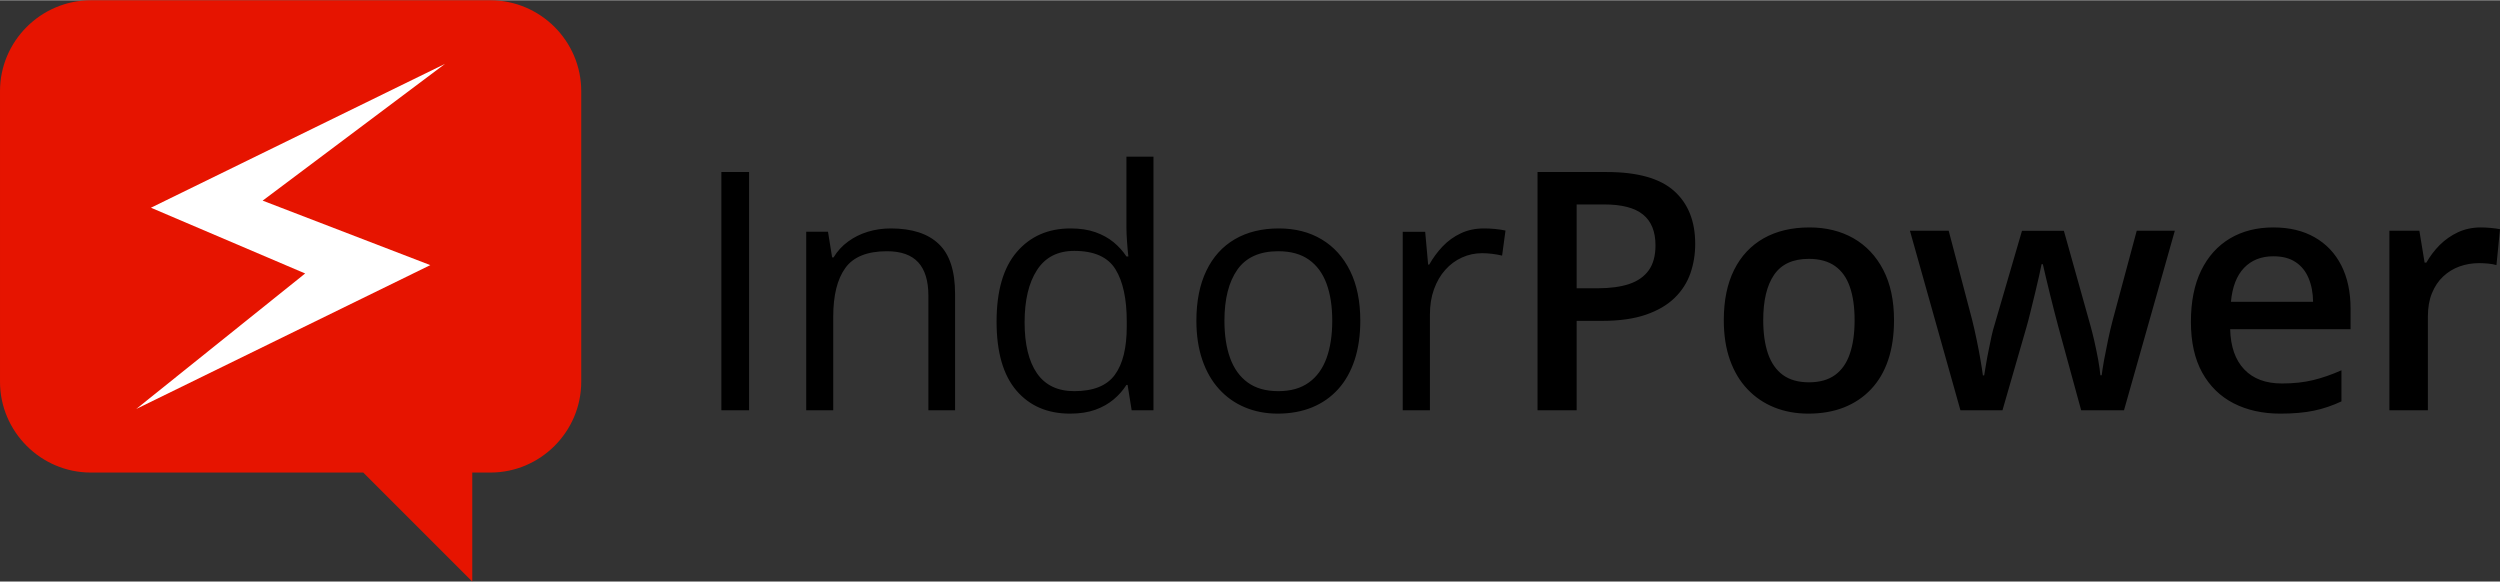 <?xml version="1.0" encoding="UTF-8"?>
<!DOCTYPE svg PUBLIC "-//W3C//DTD SVG 1.0//EN" "http://www.w3.org/TR/2001/REC-SVG-20010904/DTD/svg10.dtd">
<svg xmlns="http://www.w3.org/2000/svg" xml:space="preserve" width="275px" height="64px" version="1.0" shape-rendering="geometricPrecision" text-rendering="geometricPrecision" image-rendering="optimizeQuality" fill-rule="evenodd" clip-rule="evenodd" viewBox="0 0 147.277 34.241" xmlns:xlink="http://www.w3.org/1999/xlink" xmlns:xodm="http://www.corel.com/coreldraw/odm/2003">
  <rect x="0" y="0" width="147.277" height="34.241" fill="#333333" stroke="none"/>
  <path fill="black" fill-rule="nonzero" d="M42.497 24.153l0 -14.036 1.632 0 0 14.036 -1.632 0zm9.977 -10.713c1.248,0 2.192,0.304 2.83,0.917 0.643,0.609 0.96,1.592 0.96,2.942l0 6.854 -1.572 0 0 -6.749c0,-0.878 -0.2,-1.533 -0.6,-1.969 -0.399,-0.433 -1.012,-0.652 -1.838,-0.652 -1.166,0 -1.985,0.331 -2.457,0.989 -0.475,0.659 -0.711,1.615 -0.711,2.87l0 5.511 -1.592 0 0 -10.517 1.284 0 0.243 1.511 0.085 0c0.223,-0.371 0.508,-0.682 0.855,-0.934 0.344,-0.252 0.731,-0.446 1.16,-0.577 0.429,-0.131 0.881,-0.196 1.353,-0.196zm10.563 10.91c-1.331,0 -2.386,-0.456 -3.162,-1.363 -0.777,-0.911 -1.166,-2.261 -1.166,-4.053 0,-1.812 0.396,-3.181 1.189,-4.105 0.796,-0.927 1.851,-1.389 3.168,-1.389 0.557,0 1.042,0.072 1.458,0.219 0.416,0.147 0.776,0.344 1.078,0.593 0.298,0.246 0.55,0.524 0.757,0.839l0.114 0c-0.026,-0.2 -0.049,-0.472 -0.075,-0.816 -0.026,-0.347 -0.039,-0.629 -0.039,-0.845l0 -4.217 1.592 0 0 14.94 -1.284 0 -0.239 -1.494 -0.069 0c-0.2,0.315 -0.449,0.599 -0.754,0.855 -0.305,0.256 -0.665,0.459 -1.084,0.61 -0.42,0.15 -0.914,0.226 -1.484,0.226zm0.249 -1.324c1.127,0 1.923,-0.321 2.391,-0.963 0.469,-0.639 0.701,-1.589 0.701,-2.851l0 -0.288c0,-1.34 -0.222,-2.365 -0.668,-3.083 -0.446,-0.717 -1.252,-1.078 -2.424,-1.078 -0.977,0 -1.711,0.377 -2.195,1.13 -0.489,0.751 -0.731,1.78 -0.731,3.077 0,1.294 0.242,2.293 0.724,2.998 0.485,0.704 1.219,1.058 2.202,1.058zm16.85 -4.151c0,0.865 -0.112,1.635 -0.335,2.316 -0.226,0.678 -0.547,1.252 -0.969,1.717 -0.423,0.468 -0.934,0.826 -1.53,1.071 -0.6,0.246 -1.278,0.371 -2.032,0.371 -0.704,0 -1.35,-0.125 -1.933,-0.371 -0.586,-0.245 -1.091,-0.603 -1.517,-1.071 -0.425,-0.465 -0.756,-1.039 -0.989,-1.717 -0.233,-0.681 -0.351,-1.451 -0.351,-2.316 0,-1.153 0.197,-2.133 0.587,-2.942 0.39,-0.813 0.947,-1.429 1.674,-1.855 0.727,-0.425 1.592,-0.638 2.595,-0.638 0.96,0 1.802,0.213 2.519,0.642 0.721,0.429 1.281,1.048 1.681,1.861 0.4,0.809 0.6,1.785 0.6,2.932zm-8.004 0c0,0.845 0.111,1.579 0.334,2.198 0.226,0.623 0.57,1.104 1.038,1.442 0.466,0.341 1.068,0.511 1.806,0.511 0.727,0 1.327,-0.17 1.798,-0.511 0.472,-0.338 0.816,-0.819 1.042,-1.442 0.223,-0.619 0.334,-1.353 0.334,-2.198 0,-0.839 -0.111,-1.563 -0.334,-2.175 -0.226,-0.613 -0.57,-1.085 -1.038,-1.416 -0.466,-0.334 -1.072,-0.501 -1.812,-0.501 -1.094,0 -1.897,0.364 -2.405,1.084 -0.508,0.724 -0.763,1.727 -0.763,3.008zm15.284 -5.435c0.209,0 0.432,0.009 0.662,0.032 0.229,0.023 0.435,0.053 0.612,0.092l-0.2 1.478c-0.173,-0.043 -0.363,-0.079 -0.576,-0.105 -0.21,-0.026 -0.41,-0.039 -0.597,-0.039 -0.422,0 -0.819,0.085 -1.192,0.255 -0.377,0.17 -0.705,0.413 -0.986,0.731 -0.282,0.314 -0.502,0.698 -0.662,1.14 -0.161,0.445 -0.239,0.94 -0.239,1.484l0 5.645 -1.602 0 0 -10.517 1.323 0 0.174 1.933 0.065 0c0.22,-0.39 0.482,-0.747 0.787,-1.068 0.308,-0.324 0.665,-0.583 1.071,-0.773 0.406,-0.193 0.858,-0.288 1.36,-0.288zm7.24 -3.323c1.809,0 3.132,0.371 3.965,1.114 0.829,0.741 1.245,1.779 1.245,3.116 0,0.609 -0.092,1.186 -0.282,1.733 -0.19,0.544 -0.498,1.029 -0.927,1.448 -0.429,0.42 -0.993,0.751 -1.694,0.993 -0.701,0.242 -1.563,0.364 -2.585,0.364l-1.497 0 0 5.268 -2.304 0 0 -14.036 4.079 0zm-0.154 1.91l-1.621 0 0 4.938 1.254 0c0.724,0 1.34,-0.085 1.845,-0.252 0.504,-0.171 0.888,-0.443 1.153,-0.813 0.262,-0.37 0.393,-0.858 0.393,-1.464 0,-0.813 -0.245,-1.419 -0.737,-1.816 -0.488,-0.396 -1.251,-0.593 -2.287,-0.593zm17.076 6.818c0,0.878 -0.114,1.661 -0.344,2.343 -0.229,0.681 -0.566,1.255 -1.009,1.723 -0.442,0.469 -0.973,0.826 -1.592,1.072 -0.622,0.245 -1.32,0.367 -2.103,0.367 -0.728,0 -1.396,-0.122 -2.005,-0.367 -0.61,-0.246 -1.134,-0.603 -1.58,-1.072 -0.445,-0.468 -0.789,-1.042 -1.032,-1.723 -0.242,-0.682 -0.363,-1.465 -0.363,-2.343 0,-1.166 0.203,-2.152 0.609,-2.965 0.406,-0.812 0.986,-1.431 1.743,-1.861 0.754,-0.425 1.651,-0.638 2.696,-0.638 0.98,0 1.842,0.213 2.592,0.638 0.747,0.43 1.333,1.049 1.756,1.865 0.423,0.816 0.632,1.802 0.632,2.961zm-7.705 0c0,0.77 0.095,1.429 0.281,1.973 0.19,0.547 0.482,0.966 0.878,1.255 0.397,0.288 0.911,0.432 1.537,0.432 0.626,0 1.14,-0.144 1.537,-0.432 0.396,-0.289 0.688,-0.708 0.871,-1.255 0.187,-0.544 0.279,-1.203 0.279,-1.973 0,-0.769 -0.092,-1.421 -0.279,-1.959 -0.183,-0.537 -0.475,-0.947 -0.871,-1.228 -0.397,-0.282 -0.915,-0.426 -1.547,-0.426 -0.934,0 -1.615,0.311 -2.044,0.937 -0.429,0.622 -0.642,1.513 -0.642,2.676zm18.73 5.308l-1.346 -4.921c-0.063,-0.242 -0.141,-0.534 -0.23,-0.878 -0.088,-0.344 -0.18,-0.698 -0.268,-1.065 -0.089,-0.367 -0.171,-0.704 -0.246,-1.019 -0.072,-0.311 -0.128,-0.553 -0.167,-0.724l-0.075 0c-0.033,0.171 -0.086,0.413 -0.154,0.724 -0.073,0.315 -0.151,0.655 -0.24,1.023 -0.091,0.37 -0.18,0.73 -0.265,1.081 -0.085,0.35 -0.164,0.648 -0.236,0.897l-1.409 4.882 -2.476 0 -2.975 -10.576 2.283 0 1.383 5.255c0.088,0.357 0.177,0.741 0.262,1.157 0.088,0.413 0.161,0.809 0.226,1.182 0.066,0.377 0.111,0.685 0.144,0.928l0.075 0c0.027,-0.171 0.063,-0.39 0.109,-0.656 0.042,-0.262 0.095,-0.54 0.154,-0.828 0.055,-0.292 0.114,-0.564 0.17,-0.823 0.059,-0.259 0.111,-0.468 0.164,-0.626l1.631 -5.589 2.467 0 1.566 5.589c0.069,0.243 0.145,0.548 0.23,0.911 0.082,0.367 0.157,0.734 0.226,1.101 0.065,0.364 0.108,0.669 0.128,0.911l0.078 0c0.027,-0.216 0.072,-0.511 0.138,-0.885 0.069,-0.37 0.147,-0.77 0.236,-1.192 0.088,-0.423 0.183,-0.816 0.278,-1.18l1.412 -5.255 2.244 0 -2.994 10.576 -2.523 0zm11.32 -10.772c0.947,0 1.759,0.193 2.438,0.583 0.678,0.386 1.202,0.937 1.566,1.651 0.363,0.711 0.547,1.566 0.547,2.559l0 1.202 -7.093 0c0.026,1.026 0.301,1.815 0.829,2.369 0.527,0.554 1.267,0.829 2.224,0.829 0.678,0 1.288,-0.066 1.828,-0.197 0.541,-0.131 1.098,-0.324 1.674,-0.58l0 1.832c-0.53,0.249 -1.071,0.432 -1.621,0.547 -0.551,0.115 -1.209,0.174 -1.979,0.174 -1.042,0 -1.959,-0.204 -2.749,-0.607 -0.79,-0.406 -1.409,-1.009 -1.854,-1.811 -0.443,-0.803 -0.665,-1.799 -0.665,-2.992 0,-1.182 0.199,-2.188 0.602,-3.017 0.403,-0.829 0.97,-1.458 1.701,-1.894 0.73,-0.432 1.579,-0.648 2.552,-0.648zm0 1.7c-0.711,0 -1.284,0.226 -1.723,0.681 -0.436,0.456 -0.695,1.124 -0.774,2.002l4.839 0c-0.006,-0.524 -0.094,-0.989 -0.265,-1.395 -0.167,-0.403 -0.422,-0.721 -0.766,-0.947 -0.341,-0.23 -0.78,-0.341 -1.311,-0.341zm12.224 -1.7c0.177,0 0.373,0.009 0.583,0.029 0.213,0.02 0.397,0.043 0.547,0.075l-0.209 2.114c-0.135,-0.04 -0.299,-0.069 -0.495,-0.089 -0.193,-0.016 -0.37,-0.026 -0.524,-0.026 -0.403,0 -0.787,0.065 -1.15,0.193 -0.364,0.131 -0.688,0.328 -0.97,0.593 -0.282,0.262 -0.501,0.593 -0.662,0.986 -0.16,0.394 -0.239,0.852 -0.239,1.373l0 5.524 -2.267 0 0 -10.576 1.766 0 0.308 1.877 0.104 0c0.213,-0.376 0.476,-0.724 0.787,-1.038 0.314,-0.311 0.675,-0.564 1.081,-0.754 0.406,-0.186 0.852,-0.281 1.34,-0.281z"/>
  <path fill="#E61400" d="M5.35 0l23.541 0c2.943,0 5.35,2.408 5.35,5.35l0 17.121c0,2.942 -2.407,5.35 -5.35,5.35l-1.07 0 0 6.42 -6.42 -6.42 -16.051 0c-2.942,0 -5.35,-2.408 -5.35,-5.35l0 -17.121c0,-2.942 2.408,-5.35 5.35,-5.35z"/>
  <polygon fill="white" points="26.216,3.745 8.892,12.22 17.977,16.093 8.025,24.076 25.349,15.601 15.473,11.802 "/>
</svg>
